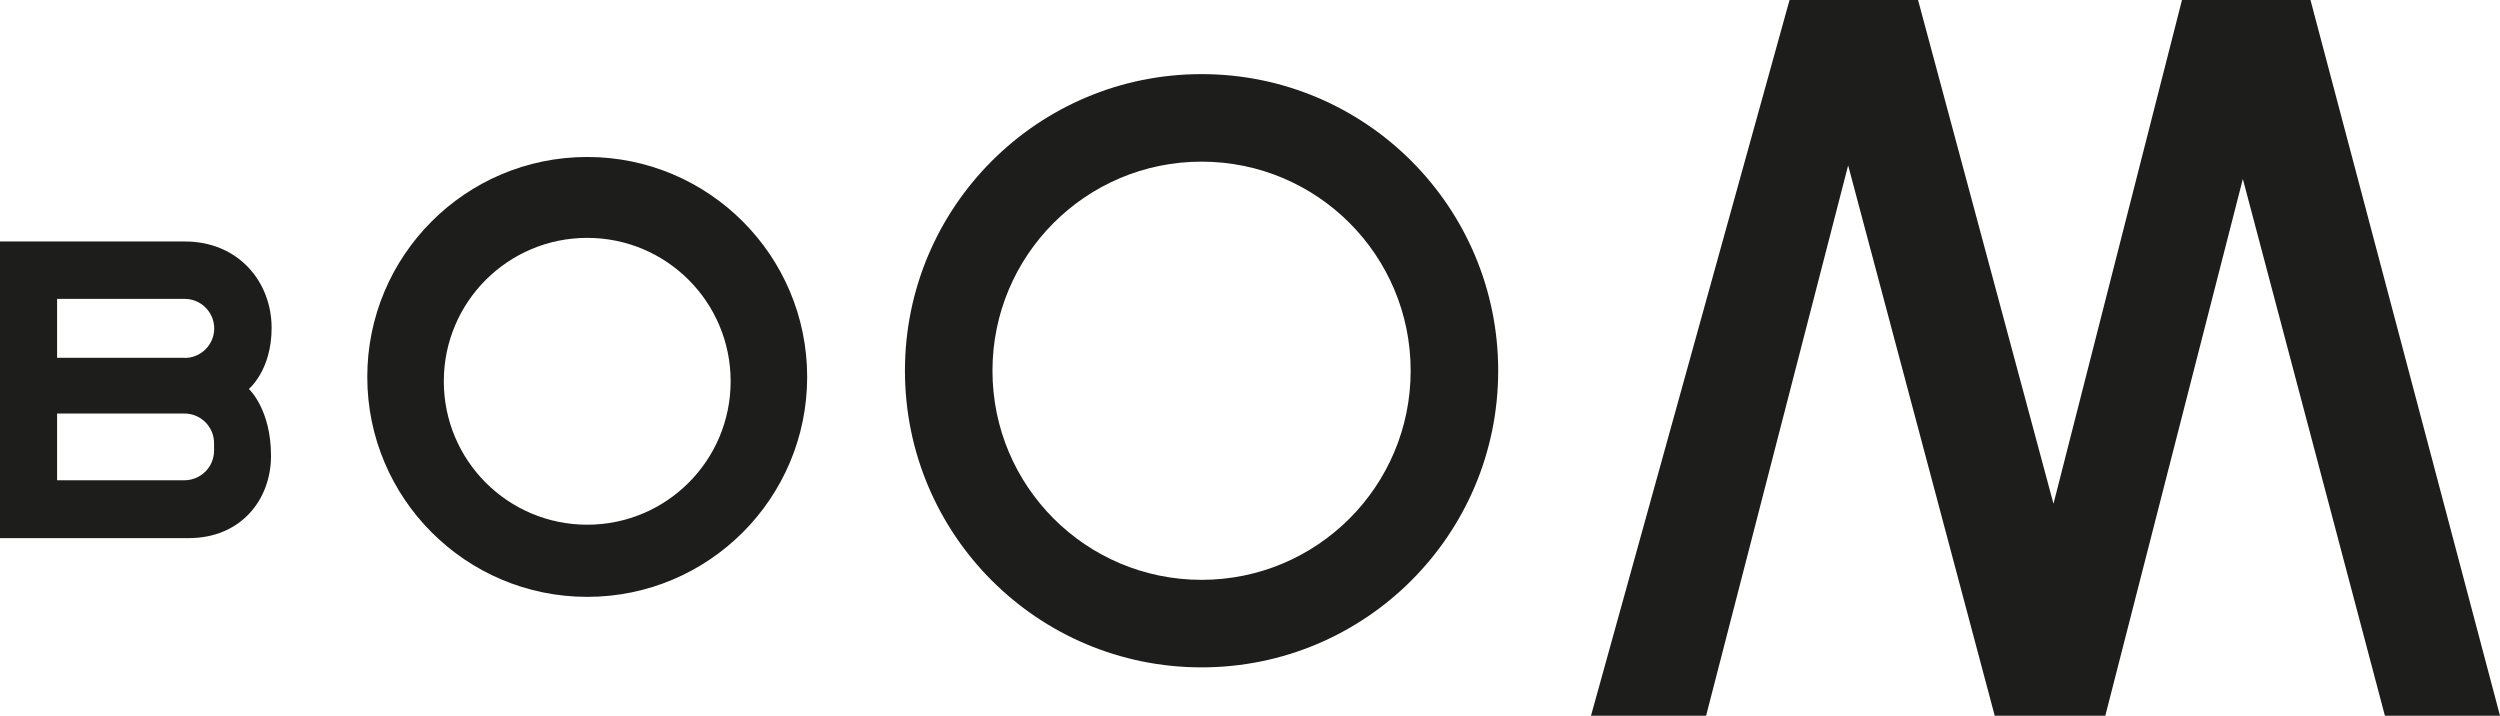 <svg xmlns="http://www.w3.org/2000/svg" id="Capa_2" viewBox="0 0 165.95 47.51"><defs><style>      .cls-1 {        fill: #1d1d1b;      }    </style></defs><g id="Capa_1-2" data-name="Capa_1"><g><polygon class="cls-1" points="105.61 47.51 113.25 47.51 122.68 10.98 132.41 47.51 139.75 47.51 148.88 11.88 158.31 47.51 165.95 47.51 153.37 0 144.84 0 136.31 33.44 127.32 0 118.79 0 105.61 47.51"></polygon><path class="cls-1" d="M79.76,4.92c-10.87,0-19.69,8.81-19.69,19.69s8.81,19.69,19.69,19.69,19.69-8.81,19.69-19.69-8.81-19.69-19.69-19.69ZM79.76,38.49c-7.67,0-13.88-6.21-13.88-13.88s6.21-13.88,13.88-13.88,13.88,6.21,13.88,13.88-6.21,13.88-13.88,13.88Z"></path><path class="cls-1" d="M38.98,10.42c-8.07,0-14.6,6.54-14.6,14.6s6.54,14.6,14.6,14.6,14.6-6.54,14.6-14.6-6.54-14.6-14.6-14.6ZM38.98,34.83c-5.26,0-9.52-4.26-9.52-9.52s4.26-9.52,9.52-9.52,9.52,4.26,9.52,9.52-4.26,9.52-9.52,9.52Z"></path><path class="cls-1" d="M12.28,16.03H0v19.69h12.53c3.43,0,5.46-2.52,5.46-5.46,0-3.11-1.47-4.44-1.47-4.44,0,0,1.51-1.24,1.51-4.05,0-3.1-2.24-5.74-5.75-5.74ZM12.26,23.75H3.79v-3.91h8.47c1.08,0,1.96.88,1.96,1.96s-.88,1.96-1.96,1.96ZM12.24,31.88H3.79v-4.43h8.45c1.09,0,1.97.88,1.97,1.97v.49c0,1.09-.88,1.97-1.97,1.97Z"></path></g></g></svg>